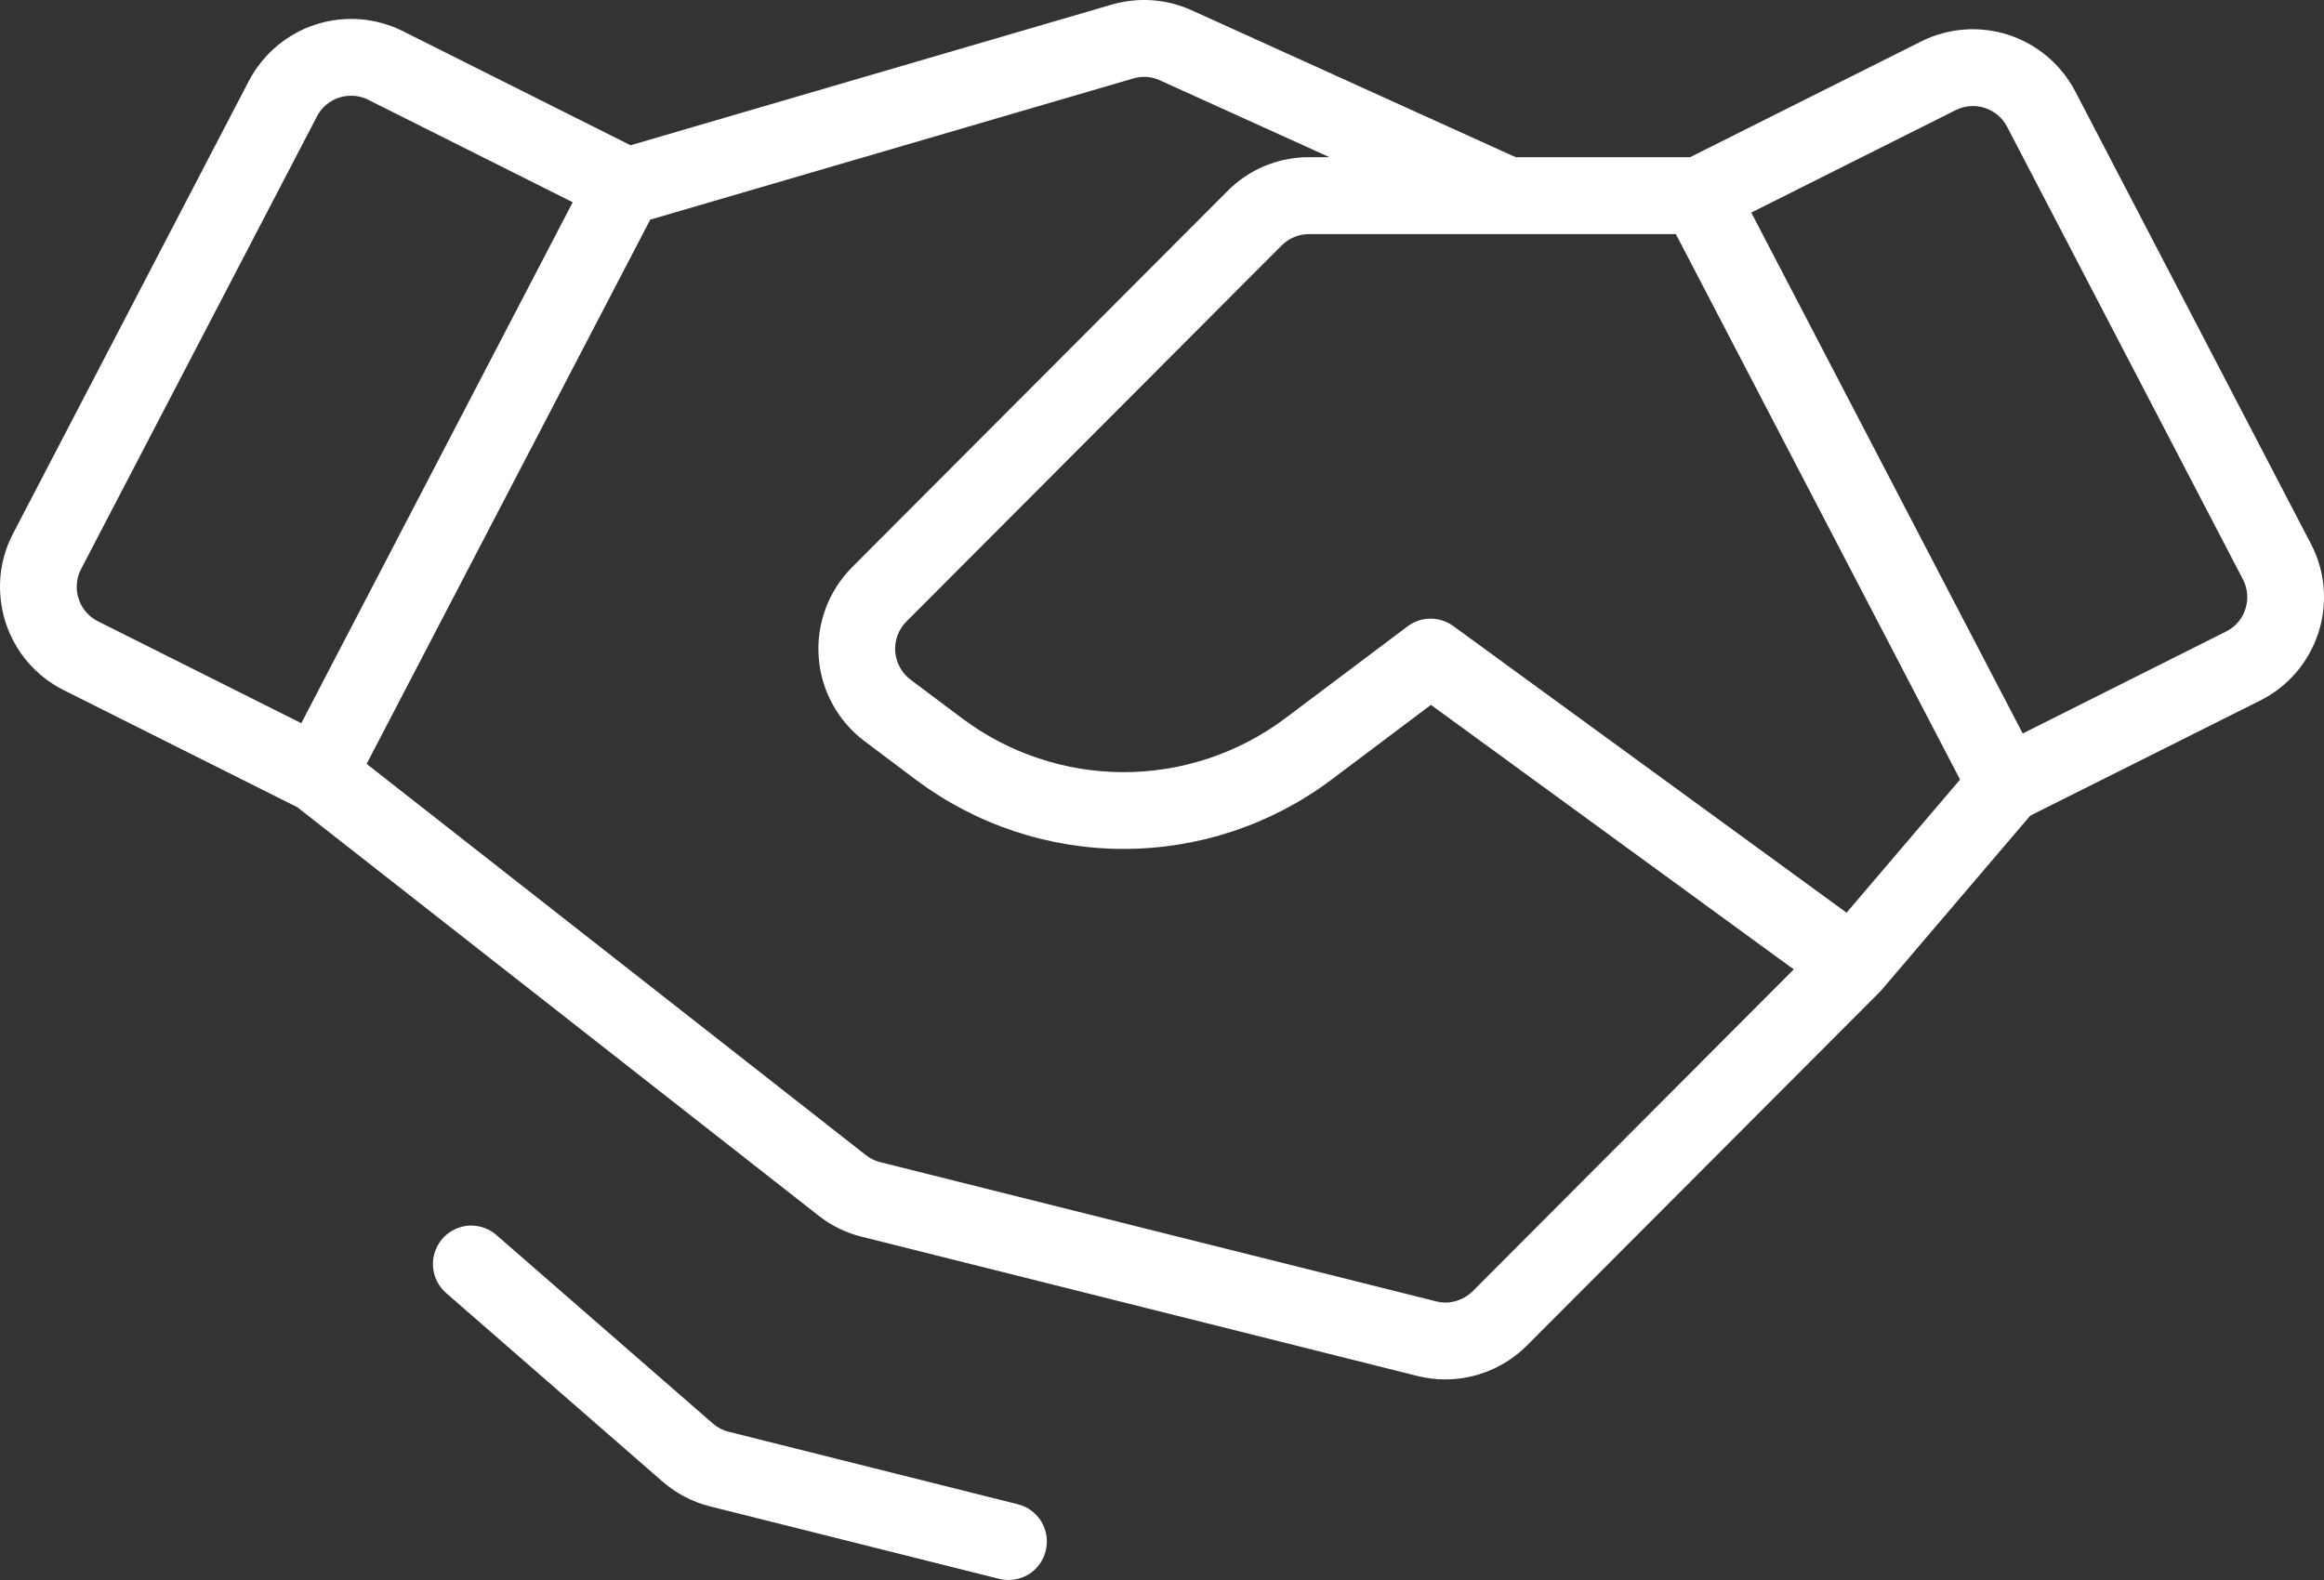 <?xml version="1.0" encoding="UTF-8"?> <svg xmlns="http://www.w3.org/2000/svg" width="25" height="17" viewBox="0 0 25 17" fill="none"><rect x="0" y="0" width="25" height="17" fill="#333333" stroke="none"/><path d="M24.859 5.851L22.322 0.979C22.17 0.692 21.913 0.475 21.605 0.375C21.296 0.275 20.961 0.3 20.67 0.444L18.181 1.691H16.304L12.818 0.11C12.549 -0.012 12.245 -0.033 11.961 0.049L6.783 1.563L4.33 0.333C4.039 0.189 3.704 0.164 3.395 0.264C3.087 0.364 2.83 0.581 2.678 0.869L0.141 5.74C0.064 5.886 0.018 6.046 0.004 6.21C-0.009 6.375 0.01 6.54 0.06 6.697C0.111 6.854 0.192 6.999 0.299 7.124C0.406 7.249 0.537 7.351 0.684 7.425L3.198 8.685L8.806 13.08C8.942 13.187 9.1 13.265 9.268 13.306L15.248 14.805C15.346 14.829 15.446 14.842 15.546 14.842C15.875 14.842 16.191 14.711 16.424 14.479L20.221 10.673C20.229 10.665 20.236 10.657 20.243 10.649L21.84 8.776L24.316 7.536C24.463 7.462 24.594 7.36 24.701 7.235C24.808 7.11 24.889 6.964 24.94 6.808C24.991 6.651 25.009 6.485 24.996 6.321C24.982 6.157 24.936 5.997 24.859 5.851ZM19.864 9.82L15.632 6.735C15.561 6.683 15.474 6.656 15.386 6.656C15.298 6.657 15.212 6.686 15.142 6.739L13.821 7.732C13.32 8.106 12.712 8.308 12.087 8.308C11.463 8.308 10.855 8.106 10.354 7.732L9.794 7.312C9.747 7.276 9.708 7.231 9.68 7.179C9.651 7.127 9.635 7.069 9.63 7.01C9.626 6.951 9.635 6.891 9.655 6.836C9.676 6.78 9.708 6.73 9.75 6.688L13.788 2.64C13.866 2.563 13.971 2.519 14.08 2.519H16.214L16.215 2.519L16.216 2.519H18.028L21.085 8.388L19.864 9.82ZM0.846 6.442C0.828 6.39 0.822 6.335 0.827 6.28C0.831 6.225 0.847 6.172 0.872 6.123L3.41 1.252C3.445 1.184 3.498 1.128 3.563 1.089C3.628 1.05 3.702 1.03 3.778 1.03C3.841 1.03 3.904 1.044 3.96 1.073L6.161 2.176L3.241 7.781L1.054 6.685C1.005 6.66 0.961 6.626 0.925 6.584C0.889 6.543 0.862 6.494 0.846 6.442ZM15.841 13.894C15.79 13.944 15.727 13.98 15.659 13.999C15.59 14.019 15.518 14.02 15.449 14.002L9.468 12.504C9.412 12.49 9.36 12.464 9.314 12.428L3.944 8.219L6.995 2.363L12.192 0.844C12.286 0.816 12.388 0.823 12.477 0.864L14.301 1.691H14.08C13.918 1.691 13.756 1.723 13.606 1.785C13.456 1.848 13.319 1.939 13.205 2.055L9.166 6.103C9.041 6.229 8.944 6.38 8.882 6.546C8.82 6.713 8.794 6.891 8.807 7.069C8.819 7.246 8.87 7.419 8.955 7.575C9.04 7.731 9.157 7.867 9.299 7.974L9.858 8.394C10.503 8.875 11.284 9.134 12.087 9.134C12.89 9.134 13.672 8.875 14.316 8.394L15.393 7.584L19.296 10.43L15.841 13.894ZM24.154 6.553C24.138 6.605 24.111 6.654 24.075 6.695C24.039 6.737 23.995 6.771 23.946 6.795L21.759 7.892L18.839 2.287L21.04 1.184C21.137 1.136 21.248 1.128 21.351 1.161C21.454 1.194 21.54 1.267 21.59 1.362L24.128 6.234C24.153 6.283 24.169 6.336 24.173 6.391C24.178 6.445 24.172 6.501 24.154 6.553ZM11.249 16.686C11.236 16.739 11.213 16.789 11.181 16.832C11.149 16.876 11.108 16.913 11.062 16.941C11.015 16.969 10.963 16.988 10.91 16.995C10.856 17.003 10.802 17.001 10.749 16.988L7.639 16.208C7.45 16.161 7.274 16.069 7.127 15.941L4.8 13.913C4.759 13.877 4.725 13.834 4.701 13.786C4.676 13.737 4.662 13.684 4.658 13.63C4.654 13.575 4.661 13.521 4.678 13.469C4.696 13.418 4.723 13.37 4.758 13.329C4.794 13.288 4.837 13.254 4.886 13.23C4.934 13.206 4.987 13.191 5.042 13.187C5.096 13.184 5.15 13.191 5.201 13.208C5.253 13.226 5.3 13.253 5.341 13.289L7.668 15.316C7.718 15.359 7.776 15.39 7.839 15.405L10.949 16.185C11.055 16.211 11.147 16.279 11.203 16.373C11.259 16.467 11.276 16.58 11.249 16.686Z" fill="white"></path></svg> 